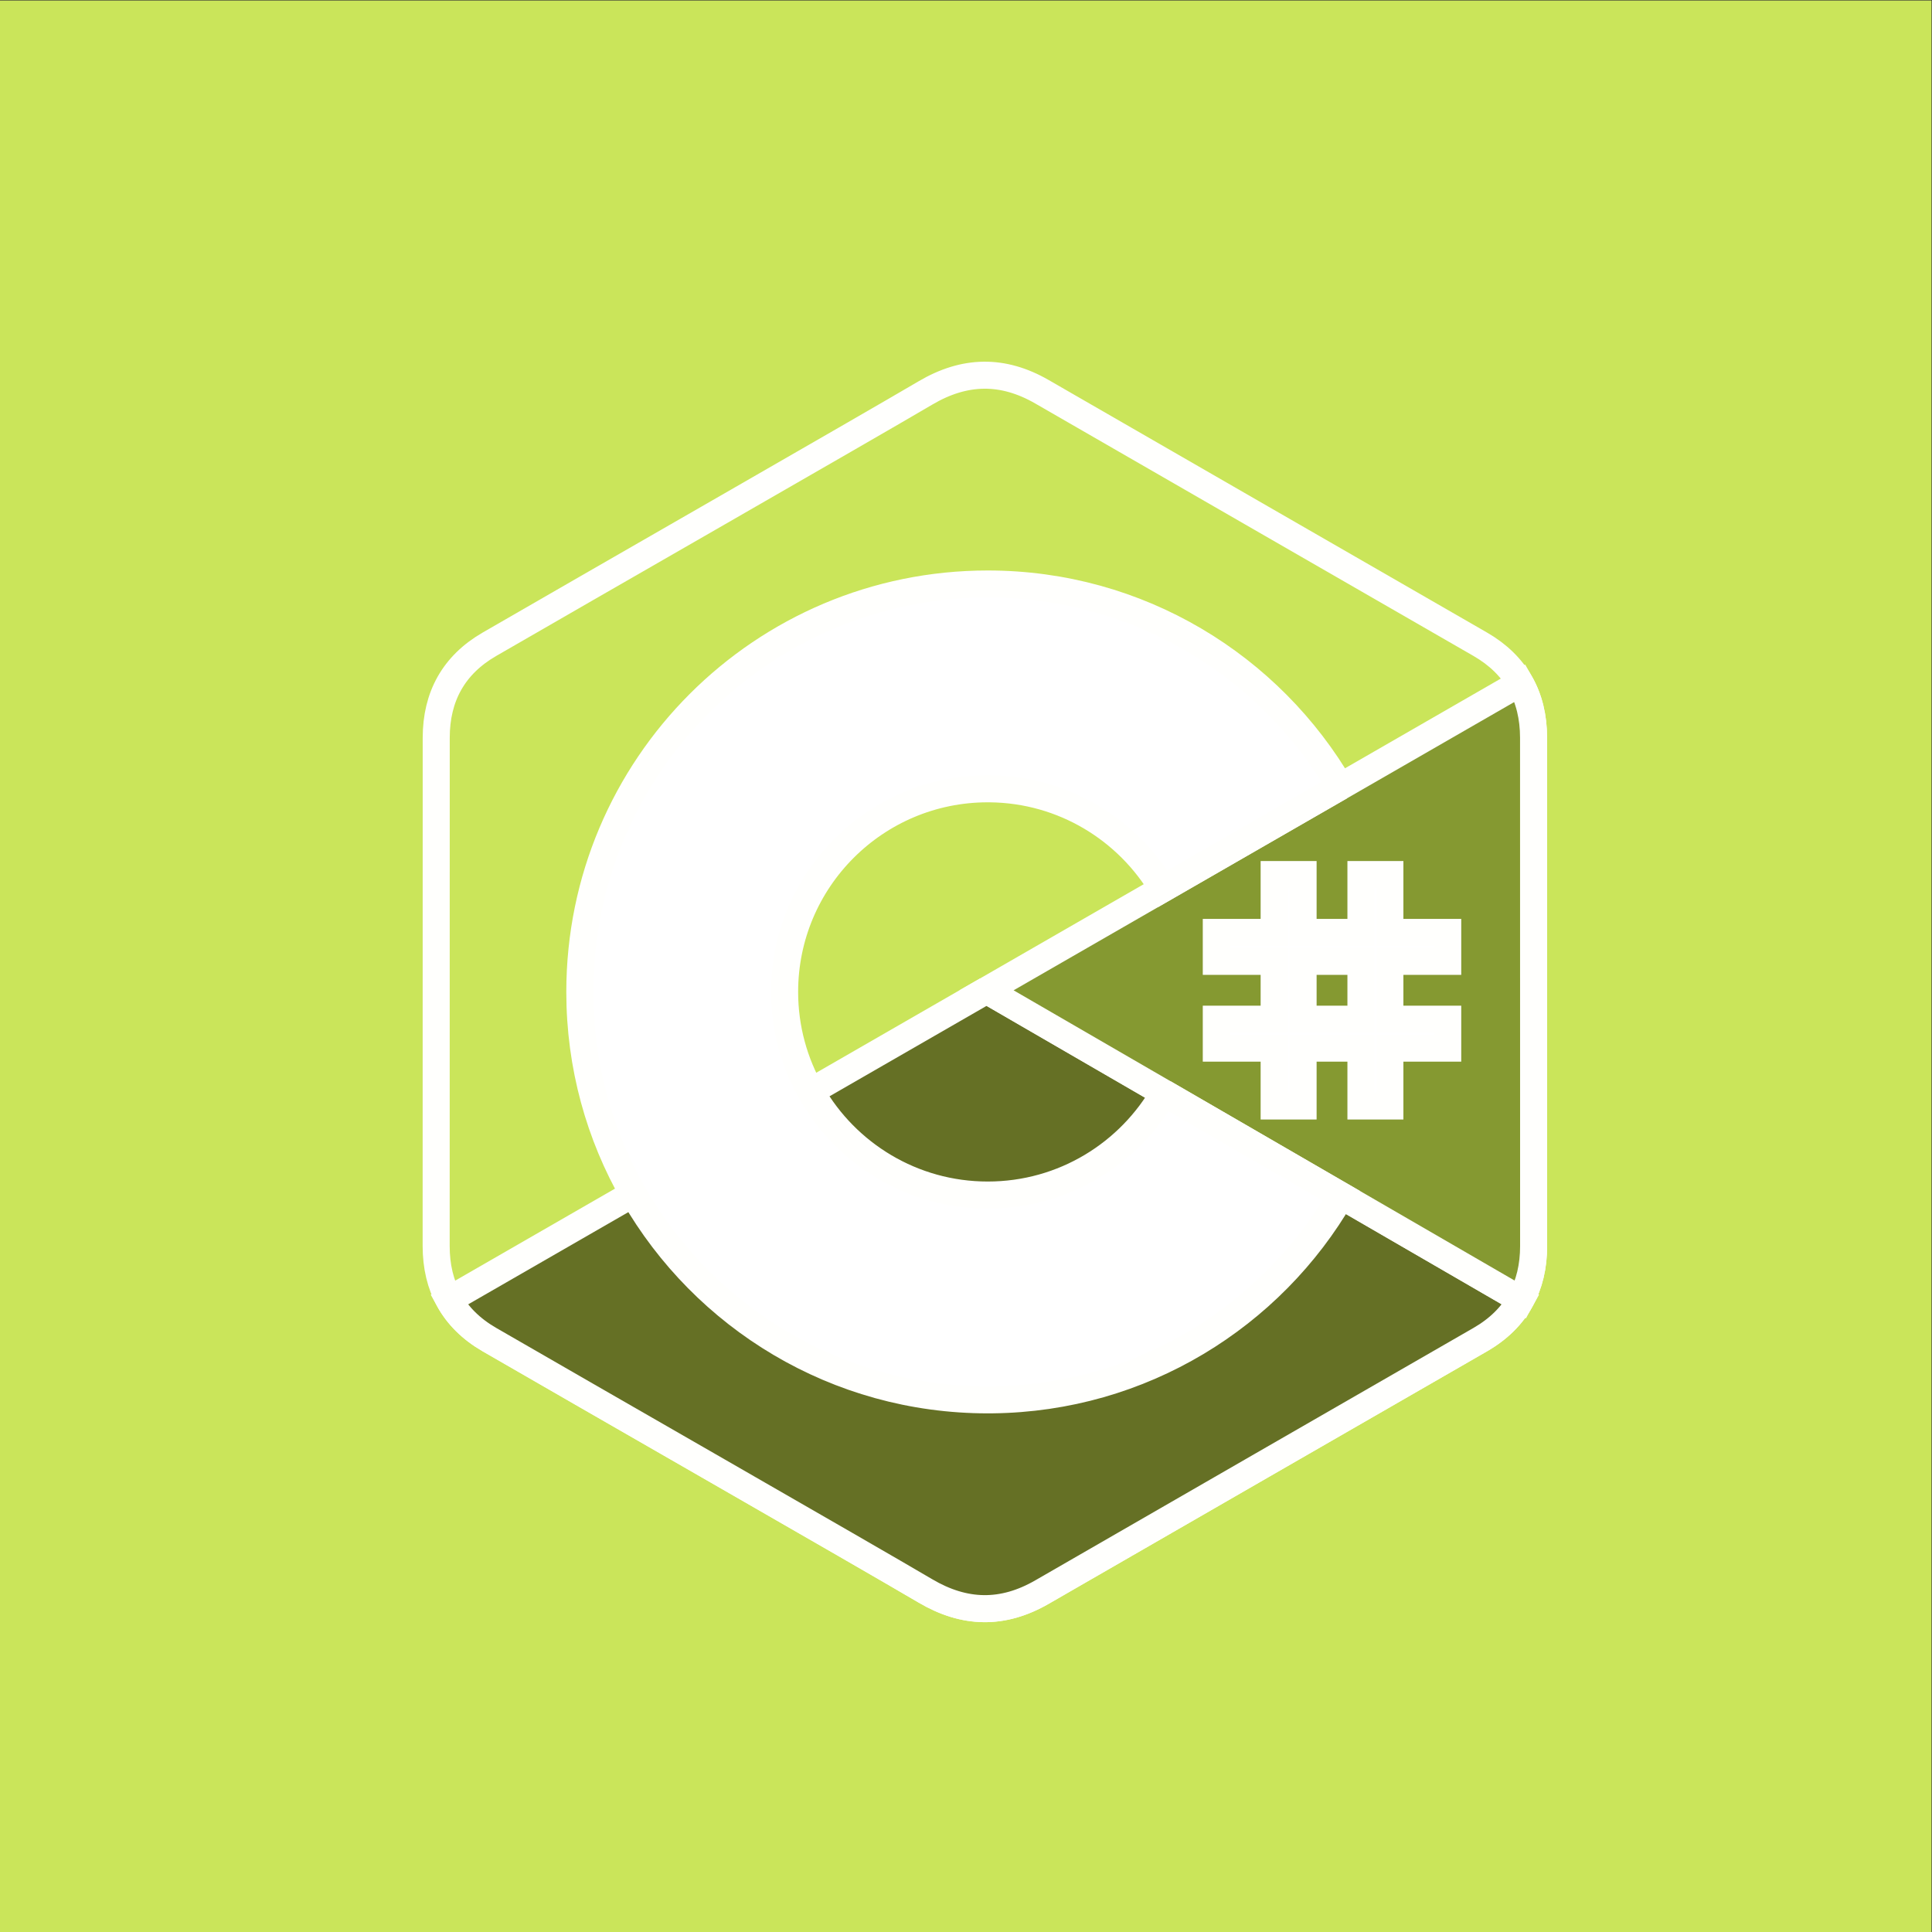 <svg version="1.1" xmlns="http://www.w3.org/2000/svg" xmlns:xlink="http://www.w3.org/1999/xlink" width="666.667" height="666.667" viewBox="0,0,256,256"><rect x="0" y="0" width="256" height="256" fill="#333333" stroke="none"/><defs><clipPath id="clip-1"><path d="M0,500h500v-500h-500z" id="clipPath18" fill="none" stroke="none" stroke-width="1"></path></clipPath></defs><g fill="none" fill-rule="nonzero" stroke="none" stroke-width="none" stroke-linecap="butt" stroke-linejoin="miter" stroke-miterlimit="10" stroke-dasharray="" stroke-dashoffset="0" font-family="none" font-weight="none" font-size="none" text-anchor="none" style="mix-blend-mode: normal"><g transform="translate(0,0) scale(0.384,0.384)"><g transform="translate(0,666.667) scale(1.333,-1.333)" id="g8"><path d="M0,0h500v500h-500z" id="path10" fill="#cae55a" stroke="none" stroke-width="1"></path><g id="g12"><g clip-path="url(#clip-1)" id="g14"><g transform="translate(396.985,309.127)" id="g20" fill="#cae55a" stroke="#fffffd" stroke-width="7"><path d="M0,0c-0.002,5.369 -1.15,10.113 -3.473,14.185c-2.28,4.003 -5.696,7.359 -10.278,10.012c-37.82,21.808 -75.678,43.549 -113.486,65.378c-10.193,5.885 -20.075,5.671 -30.193,-0.299c-15.054,-8.878 -90.423,-52.058 -112.882,-65.067c-9.249,-5.354 -13.75,-13.548 -13.751,-24.199c-0.015,-43.856 0,-87.711 -0.015,-131.569c0,-5.251 1.101,-9.903 3.321,-13.914c2.282,-4.125 5.746,-7.572 10.433,-10.286c22.46,-13.008 97.839,-56.185 112.889,-65.065c10.123,-5.973 20.005,-6.186 30.202,-0.299c37.809,21.83 75.669,43.57 113.495,65.378c4.687,2.712 8.15,6.162 10.432,10.284c2.217,4.011 3.321,8.662 3.321,13.914c0,0 0,87.69 -0.015,131.547" id="path22"></path></g><g transform="translate(255.389,243.78)" id="g24" fill="#657025" stroke="#fffffd" stroke-width="7"><path d="M0,0l-139.16,-80.126c2.282,-4.125 5.745,-7.572 10.433,-10.286c22.46,-13.008 97.839,-56.186 112.889,-65.066c10.122,-5.972 20.005,-6.185 30.201,-0.298c37.81,21.83 75.669,43.57 113.495,65.378c4.688,2.711 8.151,6.162 10.433,10.284l-138.291,80.114" id="path26"></path></g><g transform="translate(396.985,309.127)" id="g28" fill="#859931" stroke="#fffffd" stroke-width="7"><path d="M0,0c-0.002,5.369 -1.15,10.113 -3.473,14.185l-138.124,-79.532l138.291,-80.114c2.217,4.011 3.319,8.662 3.321,13.914c0,0 0,87.69 -0.015,131.547" id="path30"></path></g><path d="M352.298,251.268h-14.977v-14.977h14.977zM337.321,273.733v-14.977h14.977v14.977h7.488v-14.977h14.977v-7.488h-14.977v-14.977h14.977v-7.488h-14.977v-14.977h-7.488v14.977h-14.977v-14.977h-7.488v14.977h-14.977v7.488h14.977v14.977h-14.977v7.488h14.977v14.977z" id="path32" fill="#ffffff" stroke="none" stroke-width="1"></path><path d="M352.298,251.268h-14.977v-14.977h14.977zM337.321,273.733v-14.977h14.977v14.977h7.488v-14.977h14.977v-7.488h-14.977v-14.977h14.977v-7.488h-14.977v-14.977h-7.488v14.977h-14.977v-14.977h-7.488v14.977h-14.977v7.488h14.977v14.977h-14.977v7.488h14.977v14.977z" id="path34" fill="none" stroke="#fffffd" stroke-width="7"></path><g transform="translate(255.693,348.95)" id="g36" fill="#ffffff" stroke="none" stroke-width="1"><path d="M0,0c39.064,0 73.171,-21.215 91.438,-52.75l-0.177,0.304l-45.962,-26.464c-9.055,15.332 -25.656,25.679 -44.698,25.892l-0.601,0.003c-29.04,0 -52.583,-23.542 -52.583,-52.582c0,-9.496 2.532,-18.399 6.935,-26.087c9.064,-15.823 26.103,-26.496 45.648,-26.496c19.667,0 36.803,10.808 45.82,26.801l-0.218,-0.384l45.891,-26.586c-18.067,-31.268 -51.706,-52.418 -90.316,-52.839l-1.177,-0.007c-39.187,0 -73.39,21.346 -91.612,53.047c-8.896,15.477 -13.986,33.419 -13.986,52.551c0,58.319 47.277,105.597 105.598,105.597" id="path38"></path></g><g transform="translate(255.693,348.95)" id="g40" fill="none" stroke="#fffffd" stroke-width="7"><path d="M0,0c39.064,0 73.171,-21.215 91.438,-52.75l-0.177,0.304l-45.962,-26.464c-9.055,15.332 -25.656,25.679 -44.698,25.892l-0.601,0.003c-29.04,0 -52.583,-23.542 -52.583,-52.582c0,-9.496 2.532,-18.399 6.935,-26.087c9.064,-15.823 26.103,-26.496 45.648,-26.496c19.667,0 36.803,10.808 45.82,26.801l-0.218,-0.384l45.891,-26.586c-18.067,-31.268 -51.706,-52.418 -90.316,-52.839l-1.177,-0.007c-39.187,0 -73.39,21.346 -91.612,53.047c-8.896,15.477 -13.986,33.419 -13.986,52.551c0,58.319 47.277,105.597 105.598,105.597z" id="path42"></path></g></g></g></g></g></g></svg>